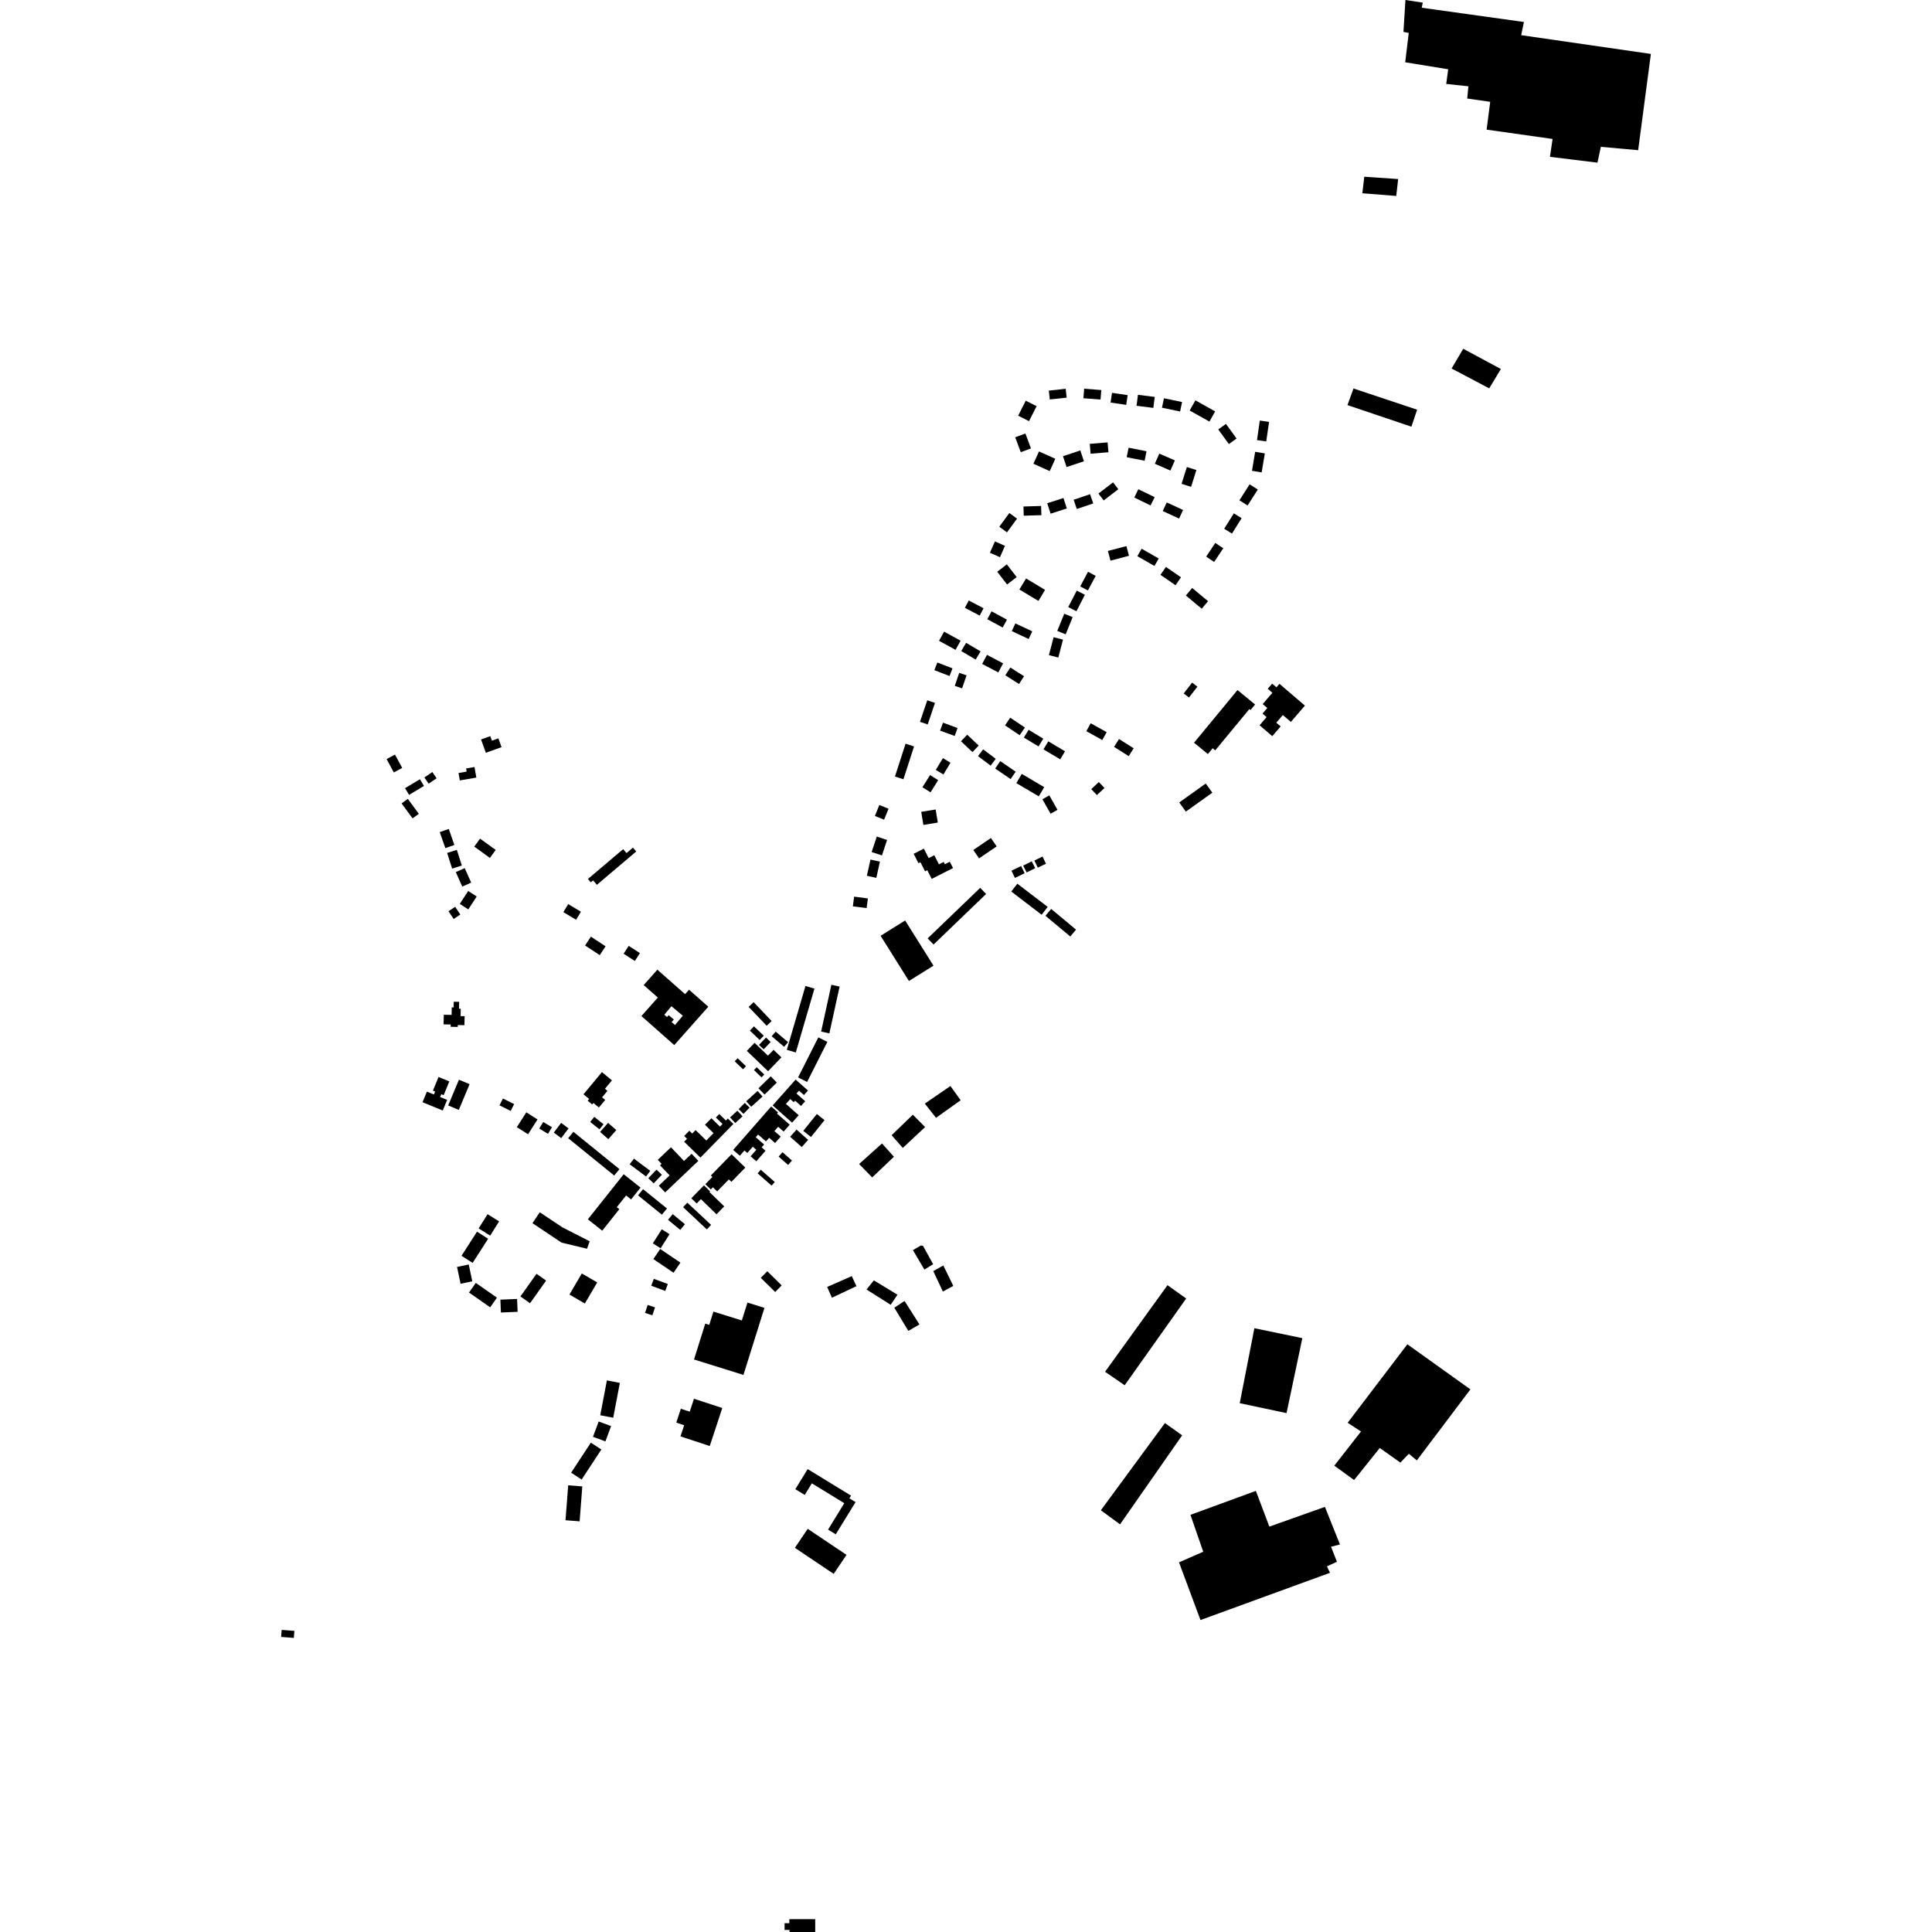 <?xml version="1.0" encoding="utf-8" standalone="no"?>
<!DOCTYPE svg PUBLIC "-//W3C//DTD SVG 1.1//EN"
  "http://www.w3.org/Graphics/SVG/1.1/DTD/svg11.dtd">
<!-- Created with matplotlib (https://matplotlib.org/) -->
<svg height="288pt" version="1.1" viewBox="0 0 288 288" width="288pt" xmlns="http://www.w3.org/2000/svg" xmlns:xlink="http://www.w3.org/1999/xlink">
 <defs>
  <style type="text/css">
*{stroke-linecap:butt;stroke-linejoin:round;}
  </style>
 </defs>
 <g id="figure_1">
  <g id="patch_1">
   <path d="M 0 288 
L 288 288 
L 288 0 
L 0 0 
z
" style="fill:none;opacity:0;"/>
  </g>
  <g id="axes_1">
   <g id="PatchCollection_1">
    <path clip-path="url(#p1a9eccc0ab)" d="M 118.494 230.732 
L 124.277 234.616 
L 126.188 231.782 
L 120.405 227.9 
L 118.494 230.732 
"/>
    <path clip-path="url(#p1a9eccc0ab)" d="M 209.507 0 
L 212.093 0.396 
L 211.935 1.151 
L 227.169 3.278 
L 226.761 5.243 
L 246.093 8.039 
L 244.198 22.389 
L 238.64 21.888 
L 238.128 24.246 
L 231.05 23.382 
L 231.438 20.715 
L 221.609 19.324 
L 222.142 15.177 
L 218.714 14.686 
L 218.895 12.863 
L 215.587 12.513 
L 215.879 10.327 
L 209.471 9.283 
L 209.999 4.911 
L 209.211 4.758 
L 209.507 0 
"/>
    <path clip-path="url(#p1a9eccc0ab)" d="M 164.729 204.486 
L 174.036 191.581 
L 176.822 193.566 
L 167.655 206.497 
L 164.729 204.486 
"/>
    <path clip-path="url(#p1a9eccc0ab)" d="M 200.894 212.089 
L 209.795 200.389 
L 219.19 207.112 
L 211.208 217.697 
L 210.012 216.714 
L 208.749 218.026 
L 205.678 215.85 
L 201.851 220.626 
L 198.904 218.482 
L 202.882 213.39 
L 200.894 212.089 
"/>
    <path clip-path="url(#p1a9eccc0ab)" d="M 175.753 232.895 
L 179.364 231.313 
L 177.46 225.815 
L 187.209 222.241 
L 189.222 227.568 
L 197.503 224.628 
L 199.746 230.231 
L 198.419 230.571 
L 199.294 232.812 
L 197.805 233.491 
L 198.261 234.455 
L 178.953 241.499 
L 175.753 232.895 
"/>
    <path clip-path="url(#p1a9eccc0ab)" d="M 164.106 225.132 
L 173.654 212.135 
L 176.223 213.961 
L 166.962 227.233 
L 164.106 225.132 
"/>
    <path clip-path="url(#p1a9eccc0ab)" d="M 186.989 197.996 
L 194.137 199.474 
L 191.784 210.651 
L 184.804 209.17 
L 186.989 197.996 
"/>
    <path clip-path="url(#p1a9eccc0ab)" d="M 137.205 128.53 
L 137.897 129.887 
L 138.226 129.72 
L 138.886 131.016 
L 141.331 129.777 
L 142.067 129.403 
L 141.586 128.458 
L 140.851 128.83 
L 140.676 128.487 
L 139.967 128.846 
L 139.274 127.485 
L 138.437 127.911 
L 137.719 126.503 
L 136.198 127.275 
L 136.914 128.68 
L 137.205 128.53 
"/>
    <path clip-path="url(#p1a9eccc0ab)" d="M 66.155 151.266 
L 67.321 151.287 
L 67.343 150.168 
L 67.622 150.173 
L 67.638 149.326 
L 68.443 149.342 
L 68.423 150.365 
L 68.684 150.371 
L 68.662 151.47 
L 69.258 151.481 
L 69.232 152.823 
L 68.243 152.803 
L 68.238 153.086 
L 67.178 153.065 
L 67.185 152.721 
L 66.127 152.702 
L 66.155 151.266 
"/>
    <path clip-path="url(#p1a9eccc0ab)" d="M 117.693 288 
L 121.524 287.998 
L 121.523 286.086 
L 117.663 286.089 
L 117.664 286.69 
L 116.957 286.69 
L 116.957 287.691 
L 117.693 287.691 
L 117.693 288 
"/>
    <path clip-path="url(#p1a9eccc0ab)" d="M 118.557 221.99 
L 120.396 218.995 
L 126.863 222.951 
L 126.616 223.352 
L 127.538 223.915 
L 124.587 228.718 
L 123.439 228.017 
L 125.859 224.079 
L 121.022 221.12 
L 119.961 222.847 
L 118.557 221.99 
"/>
    <path clip-path="url(#p1a9eccc0ab)" d="M 65.372 160.545 
L 66.981 161.202 
L 66.139 163.256 
L 65.785 163.112 
L 65.614 163.53 
L 66.654 163.956 
L 66.004 165.541 
L 62.987 164.31 
L 63.637 162.727 
L 64.683 163.154 
L 64.862 162.716 
L 64.536 162.582 
L 65.372 160.545 
"/>
    <path clip-path="url(#p1a9eccc0ab)" d="M 181.602 64.018 
L 182.748 63.189 
L 184.333 65.364 
L 183.188 66.195 
L 181.602 64.018 
"/>
    <path clip-path="url(#p1a9eccc0ab)" d="M 182.489 78.818 
L 183.928 76.524 
L 185.085 77.247 
L 183.647 79.54 
L 182.489 78.818 
"/>
    <path clip-path="url(#p1a9eccc0ab)" d="M 151.775 61.963 
L 152.907 59.733 
L 154.525 60.549 
L 153.394 62.781 
L 151.775 61.963 
"/>
    <path clip-path="url(#p1a9eccc0ab)" d="M 172.988 85.691 
L 173.805 84.512 
L 176.05 86.06 
L 175.233 87.24 
L 172.988 85.691 
"/>
    <path clip-path="url(#p1a9eccc0ab)" d="M 143.29 97.052 
L 144.015 95.828 
L 146.17 97.097 
L 145.444 98.323 
L 143.29 97.052 
"/>
    <path clip-path="url(#p1a9eccc0ab)" d="M 159.242 90.496 
L 160.509 88.039 
L 161.726 88.664 
L 160.46 91.12 
L 159.242 90.496 
"/>
    <path clip-path="url(#p1a9eccc0ab)" d="M 147.563 82.4 
L 148.313 80.708 
L 149.81 81.368 
L 149.06 83.06 
L 147.563 82.4 
"/>
    <path clip-path="url(#p1a9eccc0ab)" d="M 130.702 124.703 
L 132.238 125.21 
L 131.471 127.517 
L 129.936 127.011 
L 130.702 124.703 
"/>
    <path clip-path="url(#p1a9eccc0ab)" d="M 147.174 92.305 
L 147.81 91.131 
L 150.105 92.371 
L 149.468 93.545 
L 147.174 92.305 
"/>
    <path clip-path="url(#p1a9eccc0ab)" d="M 156.609 76.572 
L 156.108 75.017 
L 158.53 74.241 
L 159.03 75.796 
L 156.609 76.572 
"/>
    <path clip-path="url(#p1a9eccc0ab)" d="M 155.391 119.146 
L 156.42 118.567 
L 157.641 120.723 
L 156.611 121.303 
L 155.391 119.146 
"/>
    <path clip-path="url(#p1a9eccc0ab)" d="M 129.222 130.548 
L 129.763 128.133 
L 131.17 128.446 
L 130.63 130.862 
L 129.222 130.548 
"/>
    <path clip-path="url(#p1a9eccc0ab)" d="M 155.55 111.707 
L 156.266 110.508 
L 158.763 111.996 
L 158.045 113.193 
L 155.55 111.707 
"/>
    <path clip-path="url(#p1a9eccc0ab)" d="M 156.49 59.547 
L 156.345 58.227 
L 158.862 57.954 
L 159.006 59.274 
L 156.49 59.547 
"/>
    <path clip-path="url(#p1a9eccc0ab)" d="M 137.326 121.019 
L 139.476 120.668 
L 139.796 122.619 
L 137.645 122.97 
L 137.326 121.019 
"/>
    <path clip-path="url(#p1a9eccc0ab)" d="M 172.15 69.129 
L 172.817 67.617 
L 175.134 68.632 
L 174.468 70.146 
L 172.15 69.129 
"/>
    <path clip-path="url(#p1a9eccc0ab)" d="M 158.454 68.007 
L 161.042 67.144 
L 161.583 68.762 
L 158.995 69.625 
L 158.454 68.007 
"/>
    <path clip-path="url(#p1a9eccc0ab)" d="M 145.79 112.714 
L 146.555 111.703 
L 148.433 113.118 
L 147.668 114.129 
L 145.79 112.714 
"/>
    <path clip-path="url(#p1a9eccc0ab)" d="M 162.674 117.63 
L 163.802 116.572 
L 164.641 117.464 
L 163.514 118.522 
L 162.674 117.63 
"/>
    <path clip-path="url(#p1a9eccc0ab)" d="M 186.63 70.18 
L 187.106 67.347 
L 188.548 67.588 
L 188.073 70.42 
L 186.63 70.18 
"/>
    <path clip-path="url(#p1a9eccc0ab)" d="M 176.777 88.773 
L 177.716 87.648 
L 180.081 89.614 
L 179.142 90.739 
L 176.777 88.773 
"/>
    <path clip-path="url(#p1a9eccc0ab)" d="M 161.03 87.413 
L 162.19 85.236 
L 163.335 85.845 
L 162.173 88.02 
L 161.03 87.413 
"/>
    <path clip-path="url(#p1a9eccc0ab)" d="M 150.824 94.076 
L 151.362 92.934 
L 153.879 94.112 
L 153.341 95.256 
L 150.824 94.076 
"/>
    <path clip-path="url(#p1a9eccc0ab)" d="M 149.817 108.132 
L 150.589 106.983 
L 152.777 108.449 
L 152.004 109.598 
L 149.817 108.132 
"/>
    <path clip-path="url(#p1a9eccc0ab)" d="M 127.323 133.662 
L 129.374 133.928 
L 129.186 135.371 
L 127.135 135.104 
L 127.323 133.662 
"/>
    <path clip-path="url(#p1a9eccc0ab)" d="M 156.36 97.655 
L 157.063 94.986 
L 158.461 95.351 
L 157.759 98.022 
L 156.36 97.655 
"/>
    <path clip-path="url(#p1a9eccc0ab)" d="M 150.107 79.358 
L 148.96 78.52 
L 150.461 76.477 
L 151.607 77.314 
L 150.107 79.358 
"/>
    <path clip-path="url(#p1a9eccc0ab)" d="M 164.526 74.595 
L 163.742 73.574 
L 165.922 71.908 
L 166.707 72.929 
L 164.526 74.595 
"/>
    <path clip-path="url(#p1a9eccc0ab)" d="M 176.133 72.124 
L 176.924 69.62 
L 178.344 70.066 
L 177.554 72.57 
L 176.133 72.124 
"/>
    <path clip-path="url(#p1a9eccc0ab)" d="M 152.628 109.948 
L 153.335 108.789 
L 155.519 110.114 
L 154.812 111.274 
L 152.628 109.948 
"/>
    <path clip-path="url(#p1a9eccc0ab)" d="M 162.451 66.166 
L 165.109 65.945 
L 165.231 67.415 
L 162.574 67.636 
L 162.451 66.166 
"/>
    <path clip-path="url(#p1a9eccc0ab)" d="M 165.55 60.009 
L 165.766 58.559 
L 168.098 58.903 
L 167.883 60.353 
L 165.55 60.009 
"/>
    <path clip-path="url(#p1a9eccc0ab)" d="M 177.342 61.198 
L 178.195 59.678 
L 181.142 61.324 
L 180.29 62.844 
L 177.342 61.198 
"/>
    <path clip-path="url(#p1a9eccc0ab)" d="M 139.498 114.768 
L 140.556 113.015 
L 141.691 113.696 
L 140.634 115.45 
L 139.498 114.768 
"/>
    <path clip-path="url(#p1a9eccc0ab)" d="M 184.758 74.579 
L 186.279 72.199 
L 187.497 72.975 
L 185.976 75.355 
L 184.758 74.579 
"/>
    <path clip-path="url(#p1a9eccc0ab)" d="M 151.336 65.187 
L 152.855 64.621 
L 153.685 66.842 
L 152.165 67.408 
L 151.336 65.187 
"/>
    <path clip-path="url(#p1a9eccc0ab)" d="M 176.454 103.374 
L 177.711 101.755 
L 178.494 102.36 
L 177.238 103.979 
L 176.454 103.374 
"/>
    <path clip-path="url(#p1a9eccc0ab)" d="M 143.252 110.499 
L 144.177 109.522 
L 145.891 111.136 
L 144.965 112.115 
L 143.252 110.499 
"/>
    <path clip-path="url(#p1a9eccc0ab)" d="M 146.41 98.974 
L 147.126 97.62 
L 149.533 98.884 
L 148.818 100.24 
L 146.41 98.974 
"/>
    <path clip-path="url(#p1a9eccc0ab)" d="M 148.656 85.229 
L 150.088 84.128 
L 151.555 86.028 
L 150.123 87.129 
L 148.656 85.229 
"/>
    <path clip-path="url(#p1a9eccc0ab)" d="M 140.137 108.913 
L 140.572 107.729 
L 142.746 108.525 
L 142.311 109.707 
L 140.137 108.913 
"/>
    <path clip-path="url(#p1a9eccc0ab)" d="M 152.607 76.875 
L 152.565 75.504 
L 155.197 75.423 
L 155.239 76.795 
L 152.607 76.875 
"/>
    <path clip-path="url(#p1a9eccc0ab)" d="M 151.503 116.736 
L 152.315 115.366 
L 155.662 117.339 
L 154.849 118.71 
L 151.503 116.736 
"/>
    <path clip-path="url(#p1a9eccc0ab)" d="M 162.589 107.818 
L 164.97 109.141 
L 164.314 110.314 
L 161.934 108.993 
L 162.589 107.818 
"/>
    <path clip-path="url(#p1a9eccc0ab)" d="M 169.541 82.908 
L 170.179 81.798 
L 172.73 83.256 
L 172.092 84.367 
L 169.541 82.908 
"/>
    <path clip-path="url(#p1a9eccc0ab)" d="M 157.605 94.052 
L 158.646 91.486 
L 159.9 91.994 
L 158.859 94.558 
L 157.605 94.052 
"/>
    <path clip-path="url(#p1a9eccc0ab)" d="M 134.992 110.861 
L 136.258 111.269 
L 134.674 116.165 
L 133.409 115.758 
L 134.992 110.861 
"/>
    <path clip-path="url(#p1a9eccc0ab)" d="M 143.833 90.61 
L 144.41 89.513 
L 146.618 90.671 
L 146.042 91.768 
L 143.833 90.61 
"/>
    <path clip-path="url(#p1a9eccc0ab)" d="M 139.283 99.899 
L 139.73 98.756 
L 141.99 99.632 
L 141.542 100.777 
L 139.283 99.899 
"/>
    <path clip-path="url(#p1a9eccc0ab)" d="M 161.502 59.363 
L 161.614 57.943 
L 164.168 58.144 
L 164.056 59.564 
L 161.502 59.363 
"/>
    <path clip-path="url(#p1a9eccc0ab)" d="M 169.085 74.167 
L 169.69 72.926 
L 172.124 74.108 
L 171.519 75.349 
L 169.085 74.167 
"/>
    <path clip-path="url(#p1a9eccc0ab)" d="M 167.955 68.152 
L 168.239 66.736 
L 170.911 67.269 
L 170.628 68.685 
L 167.955 68.152 
"/>
    <path clip-path="url(#p1a9eccc0ab)" d="M 154.049 69.131 
L 154.881 67.295 
L 157.313 68.391 
L 156.481 70.227 
L 154.049 69.131 
"/>
    <path clip-path="url(#p1a9eccc0ab)" d="M 173.215 60.778 
L 173.508 59.37 
L 176.21 59.929 
L 175.916 61.339 
L 173.215 60.778 
"/>
    <path clip-path="url(#p1a9eccc0ab)" d="M 187.379 65.607 
L 187.796 62.693 
L 189.176 62.889 
L 188.759 65.803 
L 187.379 65.607 
"/>
    <path clip-path="url(#p1a9eccc0ab)" d="M 180.992 83.768 
L 179.803 82.979 
L 181.162 80.938 
L 182.352 81.727 
L 180.992 83.768 
"/>
    <path clip-path="url(#p1a9eccc0ab)" d="M 149.863 100.665 
L 150.607 99.503 
L 152.651 100.803 
L 151.907 101.967 
L 149.863 100.665 
"/>
    <path clip-path="url(#p1a9eccc0ab)" d="M 165.154 82.13 
L 167.914 81.404 
L 168.296 82.848 
L 165.537 83.575 
L 165.154 82.13 
"/>
    <path clip-path="url(#p1a9eccc0ab)" d="M 151.959 87.875 
L 152.954 86.228 
L 155.79 87.933 
L 154.797 89.58 
L 151.959 87.875 
"/>
    <path clip-path="url(#p1a9eccc0ab)" d="M 137.14 107.604 
L 138.225 104.393 
L 139.376 104.781 
L 138.291 107.99 
L 137.14 107.604 
"/>
    <path clip-path="url(#p1a9eccc0ab)" d="M 148.349 114.564 
L 149.107 113.46 
L 151.409 115.034 
L 150.65 116.138 
L 148.349 114.564 
"/>
    <path clip-path="url(#p1a9eccc0ab)" d="M 139.98 95.525 
L 140.732 94.158 
L 143.196 95.506 
L 142.445 96.873 
L 139.98 95.525 
"/>
    <path clip-path="url(#p1a9eccc0ab)" d="M 145.09 126.707 
L 147.716 124.92 
L 148.57 126.169 
L 145.944 127.956 
L 145.09 126.707 
"/>
    <path clip-path="url(#p1a9eccc0ab)" d="M 166.811 110.166 
L 168.996 111.548 
L 168.256 112.714 
L 166.071 111.332 
L 166.811 110.166 
"/>
    <path clip-path="url(#p1a9eccc0ab)" d="M 130.417 121.632 
L 131.084 119.999 
L 132.455 120.554 
L 131.787 122.19 
L 130.417 121.632 
"/>
    <path clip-path="url(#p1a9eccc0ab)" d="M 160.518 75.878 
L 160.047 74.498 
L 162.496 73.667 
L 162.966 75.046 
L 160.518 75.878 
"/>
    <path clip-path="url(#p1a9eccc0ab)" d="M 173.328 76.179 
L 173.925 74.895 
L 176.358 76.02 
L 175.761 77.303 
L 173.328 76.179 
"/>
    <path clip-path="url(#p1a9eccc0ab)" d="M 137.504 117.353 
L 138.645 115.541 
L 139.853 116.298 
L 138.713 118.11 
L 137.504 117.353 
"/>
    <path clip-path="url(#p1a9eccc0ab)" d="M 142.99 100.302 
L 144.08 100.671 
L 143.419 102.612 
L 142.328 102.243 
L 142.99 100.302 
"/>
    <path clip-path="url(#p1a9eccc0ab)" d="M 169.426 60.489 
L 169.633 58.854 
L 172.133 59.169 
L 171.926 60.804 
L 169.426 60.489 
"/>
    <path clip-path="url(#p1a9eccc0ab)" d="M 188.228 104.953 
L 189.672 103.273 
L 188.977 102.679 
L 189.636 101.913 
L 190.274 102.459 
L 190.726 101.934 
L 194.52 105.183 
L 192.427 107.616 
L 191.231 106.592 
L 190.254 107.727 
L 190.904 108.283 
L 189.655 109.736 
L 187.763 108.115 
L 188.812 106.895 
L 188.199 106.371 
L 188.914 105.54 
L 188.228 104.953 
"/>
    <path clip-path="url(#p1a9eccc0ab)" d="M 67.943 130.003 
L 69.272 129.41 
L 70.24 131.571 
L 68.91 132.164 
L 67.943 130.003 
"/>
    <path clip-path="url(#p1a9eccc0ab)" d="M 150.752 132.899 
L 151.652 131.729 
L 156.177 135.188 
L 155.277 136.36 
L 150.752 132.899 
"/>
    <path clip-path="url(#p1a9eccc0ab)" d="M 111.599 150.099 
L 112.341 149.392 
L 115.031 152.203 
L 114.289 152.91 
L 111.599 150.099 
"/>
    <path clip-path="url(#p1a9eccc0ab)" d="M 155.841 136.516 
L 156.696 135.494 
L 160.402 138.578 
L 159.546 139.6 
L 155.841 136.516 
"/>
    <path clip-path="url(#p1a9eccc0ab)" d="M 115.035 154.474 
L 115.626 153.781 
L 117.479 155.352 
L 116.888 156.045 
L 115.035 154.474 
"/>
    <path clip-path="url(#p1a9eccc0ab)" d="M 57.63 113.155 
L 58.877 112.483 
L 59.953 114.475 
L 58.707 115.145 
L 57.63 113.155 
"/>
    <path clip-path="url(#p1a9eccc0ab)" d="M 68.542 134.743 
L 69.793 132.816 
L 71.06 133.636 
L 69.809 135.562 
L 68.542 134.743 
"/>
    <path clip-path="url(#p1a9eccc0ab)" d="M 113.141 155.757 
L 114.192 154.665 
L 114.884 155.331 
L 113.834 156.421 
L 113.141 155.757 
"/>
    <path clip-path="url(#p1a9eccc0ab)" d="M 83.979 135.972 
L 84.7 134.773 
L 86.6 135.909 
L 85.879 137.108 
L 83.979 135.972 
"/>
    <path clip-path="url(#p1a9eccc0ab)" d="M 66.855 135.84 
L 67.85 135.176 
L 68.619 136.327 
L 67.624 136.989 
L 66.855 135.84 
"/>
    <path clip-path="url(#p1a9eccc0ab)" d="M 150.774 129.796 
L 152.217 129.096 
L 152.742 130.172 
L 151.298 130.872 
L 150.774 129.796 
"/>
    <path clip-path="url(#p1a9eccc0ab)" d="M 118.629 156.89 
L 117.288 156.501 
L 120.067 146.982 
L 121.408 147.371 
L 118.629 156.89 
"/>
    <path clip-path="url(#p1a9eccc0ab)" d="M 60.378 117.489 
L 62.594 116.159 
L 63.198 117.159 
L 60.982 118.489 
L 60.378 117.489 
"/>
    <path clip-path="url(#p1a9eccc0ab)" d="M 87.217 140.941 
L 88.086 139.625 
L 90.272 141.064 
L 89.403 142.378 
L 87.217 140.941 
"/>
    <path clip-path="url(#p1a9eccc0ab)" d="M 111.781 153.63 
L 112.392 152.996 
L 113.85 154.393 
L 113.239 155.028 
L 111.781 153.63 
"/>
    <path clip-path="url(#p1a9eccc0ab)" d="M 152.524 129.033 
L 153.8 128.394 
L 154.315 129.415 
L 153.04 130.056 
L 152.524 129.033 
"/>
    <path clip-path="url(#p1a9eccc0ab)" d="M 63.261 115.893 
L 64.45 115.087 
L 65.083 116.015 
L 63.894 116.822 
L 63.261 115.893 
"/>
    <path clip-path="url(#p1a9eccc0ab)" d="M 113.061 162.23 
L 114.888 160.447 
L 115.8 161.377 
L 113.973 163.16 
L 113.061 162.23 
"/>
    <path clip-path="url(#p1a9eccc0ab)" d="M 70.697 126.2 
L 71.561 125.013 
L 73.892 126.698 
L 73.028 127.888 
L 70.697 126.2 
"/>
    <path clip-path="url(#p1a9eccc0ab)" d="M 175.79 119.619 
L 179.74 116.799 
L 180.719 118.165 
L 176.769 120.985 
L 175.79 119.619 
"/>
    <path clip-path="url(#p1a9eccc0ab)" d="M 109.519 158.205 
L 109.958 157.75 
L 111.201 158.94 
L 110.762 159.397 
L 109.519 158.205 
"/>
    <path clip-path="url(#p1a9eccc0ab)" d="M 112.389 159.517 
L 112.802 159.091 
L 113.93 160.173 
L 113.519 160.599 
L 112.389 159.517 
"/>
    <path clip-path="url(#p1a9eccc0ab)" d="M 92.959 142.167 
L 93.72 140.997 
L 95.394 142.082 
L 94.633 143.252 
L 92.959 142.167 
"/>
    <path clip-path="url(#p1a9eccc0ab)" d="M 131.269 139.497 
L 134.926 137.213 
L 139.153 143.951 
L 135.495 146.235 
L 131.269 139.497 
"/>
    <path clip-path="url(#p1a9eccc0ab)" d="M 154.19 128.274 
L 155.411 127.689 
L 155.923 128.753 
L 154.7 129.338 
L 154.19 128.274 
"/>
    <path clip-path="url(#p1a9eccc0ab)" d="M 59.864 119.764 
L 60.792 119.084 
L 62.434 121.315 
L 61.506 121.995 
L 59.864 119.764 
"/>
    <path clip-path="url(#p1a9eccc0ab)" d="M 138.282 139.888 
L 146.118 132.35 
L 146.999 133.261 
L 139.164 140.801 
L 138.282 139.888 
"/>
    <path clip-path="url(#p1a9eccc0ab)" d="M 65.553 124.039 
L 66.9 123.571 
L 67.732 125.959 
L 66.385 126.427 
L 65.553 124.039 
"/>
    <path clip-path="url(#p1a9eccc0ab)" d="M 66.653 127.149 
L 68.099 126.688 
L 68.847 129.021 
L 67.399 129.482 
L 66.653 127.149 
"/>
    <path clip-path="url(#p1a9eccc0ab)" d="M 114.495 159.685 
L 111.331 156.652 
L 112.483 155.455 
L 114.477 157.364 
L 115.314 156.496 
L 116.486 157.619 
L 114.495 159.685 
"/>
    <path clip-path="url(#p1a9eccc0ab)" d="M 71.71 110.231 
L 72.423 112.214 
L 74.763 111.376 
L 74.293 110.067 
L 73.331 110.412 
L 73.087 109.737 
L 71.71 110.231 
"/>
    <path clip-path="url(#p1a9eccc0ab)" d="M 68.352 115.232 
L 69.564 115.022 
L 69.483 114.554 
L 70.733 114.339 
L 71.006 115.913 
L 68.543 116.337 
L 68.352 115.232 
"/>
    <path clip-path="url(#p1a9eccc0ab)" d="M 87.641 131.03 
L 88.064 131.524 
L 88.409 131.233 
L 88.976 131.899 
L 94.843 126.928 
L 94.354 126.353 
L 93.394 127.167 
L 92.893 126.58 
L 87.641 131.03 
"/>
    <path clip-path="url(#p1a9eccc0ab)" d="M 177.993 110.713 
L 184.475 102.866 
L 187.093 105.018 
L 186.412 105.841 
L 186.24 105.701 
L 181.154 111.855 
L 180.771 111.539 
L 180.054 112.407 
L 177.993 110.713 
"/>
    <path clip-path="url(#p1a9eccc0ab)" d="M 87.632 181.76 
L 92.974 175.044 
L 95.483 177.031 
L 94.076 178.798 
L 93.331 178.208 
L 91.942 179.954 
L 92.321 180.254 
L 89.775 183.456 
L 87.632 181.76 
"/>
    <path clip-path="url(#p1a9eccc0ab)" d="M 98.203 176.75 
L 99.82 175.215 
L 98.389 173.714 
L 98.624 173.491 
L 98.053 172.892 
L 100.021 171.025 
L 101.965 173.063 
L 103.093 171.993 
L 104.102 173.05 
L 99.154 177.747 
L 98.203 176.75 
"/>
    <path clip-path="url(#p1a9eccc0ab)" d="M 105.965 175.227 
L 109.053 172.064 
L 111.101 174.052 
L 109.03 176.174 
L 108.654 175.81 
L 107.765 176.72 
L 106.905 177.6 
L 106.273 176.987 
L 105.954 177.313 
L 105.142 176.524 
L 106.193 175.448 
L 105.965 175.227 
"/>
    <path clip-path="url(#p1a9eccc0ab)" d="M 86.982 163.126 
L 89.73 159.818 
L 91.22 161.049 
L 90.178 162.303 
L 90.552 162.612 
L 89.748 163.579 
L 90.215 163.965 
L 89.278 165.093 
L 88.46 164.418 
L 88.277 164.638 
L 87.603 164.081 
L 87.82 163.821 
L 86.982 163.126 
"/>
    <path clip-path="url(#p1a9eccc0ab)" d="M 115.176 164.784 
L 118.603 160.933 
L 120.442 162.562 
L 119.841 163.238 
L 119.105 162.587 
L 118.73 163.008 
L 120.03 164.161 
L 119.406 164.861 
L 118.521 164.077 
L 118.322 164.3 
L 117.802 163.841 
L 117.16 164.563 
L 119.059 166.245 
L 118.075 167.351 
L 115.176 164.784 
"/>
    <path clip-path="url(#p1a9eccc0ab)" d="M 104.411 172.562 
L 101.988 170.199 
L 102.418 169.76 
L 101.986 169.34 
L 102.755 168.555 
L 103.187 168.975 
L 103.692 168.459 
L 105.287 170.014 
L 106.366 168.913 
L 105.091 167.668 
L 106.047 166.692 
L 107.323 167.937 
L 107.702 167.547 
L 106.716 166.585 
L 107.22 166.068 
L 108.208 167.032 
L 108.499 166.734 
L 109.328 167.543 
L 104.411 172.562 
"/>
    <path clip-path="url(#p1a9eccc0ab)" d="M 109.289 171.419 
L 112.766 167.451 
L 114.964 164.942 
L 115.98 165.828 
L 115.829 166.002 
L 117.722 167.654 
L 116.819 168.684 
L 116 167.969 
L 115.439 168.61 
L 116.379 169.429 
L 115.541 170.386 
L 114.653 169.611 
L 114.182 170.149 
L 113.007 169.125 
L 112.657 169.523 
L 113.902 170.609 
L 113.533 171.031 
L 114.117 171.541 
L 112.743 173.108 
L 111.891 172.366 
L 112.738 171.399 
L 112.214 170.942 
L 111.399 171.874 
L 110.971 171.501 
L 110.284 172.286 
L 109.289 171.419 
"/>
    <path clip-path="url(#p1a9eccc0ab)" d="M 89.479 210.971 
L 90.468 205.778 
L 92.401 206.145 
L 91.412 211.338 
L 89.479 210.971 
"/>
    <path clip-path="url(#p1a9eccc0ab)" d="M 70.924 191.239 
L 74.079 193.44 
L 73.07 194.881 
L 69.914 192.678 
L 70.924 191.239 
"/>
    <path clip-path="url(#p1a9eccc0ab)" d="M 93.867 173.556 
L 94.5 172.714 
L 96.932 174.538 
L 96.299 175.38 
L 93.867 173.556 
"/>
    <path clip-path="url(#p1a9eccc0ab)" d="M 88.394 214.18 
L 89.246 211.899 
L 91.097 212.586 
L 90.246 214.867 
L 88.394 214.18 
"/>
    <path clip-path="url(#p1a9eccc0ab)" d="M 66.808 164.787 
L 68.414 160.952 
L 70.002 161.614 
L 68.397 165.449 
L 66.808 164.787 
"/>
    <path clip-path="url(#p1a9eccc0ab)" d="M 112.936 174.906 
L 113.409 174.37 
L 115.492 176.203 
L 115.019 176.739 
L 112.936 174.906 
"/>
    <path clip-path="url(#p1a9eccc0ab)" d="M 89.454 168.737 
L 90.647 167.385 
L 91.87 168.46 
L 90.678 169.81 
L 89.454 168.737 
"/>
    <path clip-path="url(#p1a9eccc0ab)" d="M 117.787 169.456 
L 118.738 168.387 
L 120.464 169.919 
L 119.513 170.986 
L 117.787 169.456 
"/>
    <path clip-path="url(#p1a9eccc0ab)" d="M 74.59 193.737 
L 77.082 193.632 
L 77.163 195.55 
L 74.671 195.655 
L 74.59 193.737 
"/>
    <path clip-path="url(#p1a9eccc0ab)" d="M 84.7 221.412 
L 86.804 221.573 
L 86.404 226.783 
L 84.299 226.62 
L 84.7 221.412 
"/>
    <path clip-path="url(#p1a9eccc0ab)" d="M 100.279 180.989 
L 102.103 182.491 
L 101.404 183.336 
L 99.581 181.834 
L 100.279 180.989 
"/>
    <path clip-path="url(#p1a9eccc0ab)" d="M 85.139 219.531 
L 88.076 215.054 
L 89.641 216.076 
L 86.704 220.552 
L 85.139 219.531 
"/>
    <path clip-path="url(#p1a9eccc0ab)" d="M 74.459 164.774 
L 74.971 163.754 
L 76.64 164.587 
L 76.129 165.607 
L 74.459 164.774 
"/>
    <path clip-path="url(#p1a9eccc0ab)" d="M 111.981 164.987 
L 111.234 164.163 
L 112.926 162.633 
L 113.673 163.456 
L 111.981 164.987 
"/>
    <path clip-path="url(#p1a9eccc0ab)" d="M 77.578 193.258 
L 79.978 189.882 
L 81.408 190.896 
L 79.01 194.271 
L 77.578 193.258 
"/>
    <path clip-path="url(#p1a9eccc0ab)" d="M 110.824 166.044 
L 110.109 165.336 
L 111.029 164.409 
L 111.745 165.116 
L 110.824 166.044 
"/>
    <path clip-path="url(#p1a9eccc0ab)" d="M 113.409 190.486 
L 114.381 189.503 
L 116.526 191.614 
L 115.554 192.595 
L 113.409 190.486 
"/>
    <path clip-path="url(#p1a9eccc0ab)" d="M 87.981 167.243 
L 88.586 166.489 
L 89.967 167.594 
L 89.362 168.348 
L 87.981 167.243 
"/>
    <path clip-path="url(#p1a9eccc0ab)" d="M 116.067 172.412 
L 116.646 171.757 
L 118.057 173.002 
L 117.479 173.655 
L 116.067 172.412 
"/>
    <path clip-path="url(#p1a9eccc0ab)" d="M 77.046 168.022 
L 78.459 165.811 
L 80.13 166.875 
L 78.716 169.084 
L 77.046 168.022 
"/>
    <path clip-path="url(#p1a9eccc0ab)" d="M 80.385 168.234 
L 80.978 167.251 
L 82.283 168.036 
L 81.69 169.019 
L 80.385 168.234 
"/>
    <path clip-path="url(#p1a9eccc0ab)" d="M 96.153 195.71 
L 96.549 194.529 
L 97.643 194.894 
L 97.247 196.076 
L 96.153 195.71 
"/>
    <path clip-path="url(#p1a9eccc0ab)" d="M 109.605 167.411 
L 108.829 166.571 
L 109.916 165.571 
L 110.692 166.411 
L 109.605 167.411 
"/>
    <path clip-path="url(#p1a9eccc0ab)" d="M 84.887 192.973 
L 86.73 189.833 
L 89.026 191.172 
L 87.183 194.312 
L 84.887 192.973 
"/>
    <path clip-path="url(#p1a9eccc0ab)" d="M 101.827 179.952 
L 102.458 179.281 
L 106 182.593 
L 105.369 183.265 
L 101.827 179.952 
"/>
    <path clip-path="url(#p1a9eccc0ab)" d="M 82.555 168.833 
L 83.647 167.386 
L 84.752 168.216 
L 83.659 169.662 
L 82.555 168.833 
"/>
    <path clip-path="url(#p1a9eccc0ab)" d="M 97.08 191.665 
L 97.461 190.635 
L 99.551 191.404 
L 99.169 192.435 
L 97.08 191.665 
"/>
    <path clip-path="url(#p1a9eccc0ab)" d="M 97.318 185.342 
L 98.649 183.247 
L 99.809 183.979 
L 98.478 186.074 
L 97.318 185.342 
"/>
    <path clip-path="url(#p1a9eccc0ab)" d="M 71.351 183.121 
L 72.681 180.997 
L 74.401 182.071 
L 73.07 184.194 
L 71.351 183.121 
"/>
    <path clip-path="url(#p1a9eccc0ab)" d="M 97.393 187.69 
L 98.417 186.182 
L 101.428 188.219 
L 100.404 189.726 
L 97.393 187.69 
"/>
    <path clip-path="url(#p1a9eccc0ab)" d="M 122.405 153.775 
L 123.932 146.798 
L 125.159 147.065 
L 123.631 154.042 
L 122.405 153.775 
"/>
    <path clip-path="url(#p1a9eccc0ab)" d="M 96.641 175.638 
L 97.862 174.356 
L 98.666 175.119 
L 97.445 176.401 
L 96.641 175.638 
"/>
    <path clip-path="url(#p1a9eccc0ab)" d="M 119.745 168.577 
L 121.768 166.063 
L 122.912 166.977 
L 120.888 169.493 
L 119.745 168.577 
"/>
    <path clip-path="url(#p1a9eccc0ab)" d="M 68.797 187.198 
L 71.108 183.602 
L 72.765 184.661 
L 70.455 188.257 
L 68.797 187.198 
"/>
    <path clip-path="url(#p1a9eccc0ab)" d="M 95.861 177.268 
L 99.422 180.148 
L 98.67 181.071 
L 95.11 178.192 
L 95.861 177.268 
"/>
    <path clip-path="url(#p1a9eccc0ab)" d="M 84.695 169.67 
L 85.473 168.716 
L 92.338 174.282 
L 91.56 175.236 
L 84.695 169.67 
"/>
    <path clip-path="url(#p1a9eccc0ab)" d="M 118.969 160.611 
L 121.988 154.637 
L 123.332 155.312 
L 120.313 161.286 
L 118.969 160.611 
"/>
    <path clip-path="url(#p1a9eccc0ab)" d="M 68.13 188.862 
L 69.876 188.496 
L 70.402 191.002 
L 68.657 191.368 
L 68.13 188.862 
"/>
    <path clip-path="url(#p1a9eccc0ab)" d="M 79.373 182.338 
L 83.72 185.239 
L 87.505 186.146 
L 87.905 185.036 
L 83.84 182.963 
L 80.464 180.712 
L 79.373 182.338 
"/>
    <path clip-path="url(#p1a9eccc0ab)" d="M 101.494 210 
L 102.816 210.434 
L 103.451 208.508 
L 107.67 209.892 
L 105.803 215.555 
L 101.437 214.122 
L 101.986 212.459 
L 100.81 212.071 
L 101.494 210 
"/>
    <path clip-path="url(#p1a9eccc0ab)" d="M 103.455 202.657 
L 110.822 204.956 
L 113.956 194.962 
L 111.422 194.172 
L 110.586 196.839 
L 106.348 195.517 
L 105.728 197.494 
L 105.133 197.309 
L 103.455 202.657 
"/>
    <path clip-path="url(#p1a9eccc0ab)" d="M 103.053 178.627 
L 104.937 176.702 
L 105.852 177.595 
L 105.756 177.691 
L 107.958 179.836 
L 106.805 181.013 
L 104.485 178.753 
L 103.849 179.403 
L 103.053 178.627 
"/>
    <path clip-path="url(#p1a9eccc0ab)" d="M 41.991 242.963 
L 41.907 244.012 
L 43.802 244.163 
L 43.886 243.114 
L 41.991 242.963 
"/>
    <path clip-path="url(#p1a9eccc0ab)" d="M 123.306 191.841 
L 126.973 190.23 
L 127.675 191.726 
L 124.01 193.448 
L 123.306 191.841 
"/>
    <path clip-path="url(#p1a9eccc0ab)" d="M 139.53 166.631 
L 143.205 164.012 
L 141.677 161.891 
L 137.863 164.512 
L 139.53 166.631 
"/>
    <path clip-path="url(#p1a9eccc0ab)" d="M 132.913 169.225 
L 134.576 171.12 
L 137.905 168.006 
L 136.074 166.168 
L 132.913 169.225 
"/>
    <path clip-path="url(#p1a9eccc0ab)" d="M 128.067 173.516 
L 131.48 170.456 
L 133.258 172.434 
L 130.013 175.517 
L 128.067 173.516 
"/>
    <path clip-path="url(#p1a9eccc0ab)" d="M 208.421 26.69 
L 208.136 29.21 
L 203.084 28.809 
L 203.371 26.344 
L 208.421 26.69 
"/>
    <path clip-path="url(#p1a9eccc0ab)" d="M 218.123 51.988 
L 223.732 55.007 
L 221.996 57.893 
L 216.388 54.931 
L 218.123 51.988 
"/>
    <path clip-path="url(#p1a9eccc0ab)" d="M 201.765 57.91 
L 211.245 61.073 
L 210.399 63.606 
L 200.863 60.388 
L 201.765 57.91 
"/>
    <path clip-path="url(#p1a9eccc0ab)" d="M 133.316 194.94 
L 134.838 193.93 
L 137.066 197.437 
L 135.404 198.393 
L 133.316 194.94 
"/>
    <path clip-path="url(#p1a9eccc0ab)" d="M 130.264 190.863 
L 129.17 192.226 
L 132.776 194.503 
L 133.782 193.002 
L 130.264 190.863 
"/>
    <path clip-path="url(#p1a9eccc0ab)" d="M 139.121 189.483 
L 140.617 188.642 
L 142.107 191.687 
L 140.555 192.529 
L 139.121 189.483 
"/>
    <path clip-path="url(#p1a9eccc0ab)" d="M 137.278 185.661 
L 136.087 186.355 
L 137.799 189.257 
L 139.1 188.449 
L 137.587 185.71 
L 137.278 185.661 
"/>
    <path clip-path="url(#p1a9eccc0ab)" d="M 95.955 146.844 
L 97.993 144.547 
L 101.148 147.334 
L 102.126 148.199 
L 102.715 147.536 
L 105.585 150.071 
L 100.51 155.789 
L 95.614 151.463 
L 98.062 148.705 
L 95.955 146.844 
M 99.029 151.259 
L 99.442 151.605 
L 99.676 151.326 
L 100.448 151.972 
L 100.117 152.367 
L 100.63 152.794 
L 101.788 151.414 
L 100.09 149.997 
L 99.029 151.259 
"/>
   </g>
  </g>
 </g>
 <defs>
  <clipPath id="p1a9eccc0ab">
   <rect height="288" width="204.187" x="41.907" y="0"/>
  </clipPath>
 </defs>
</svg>
